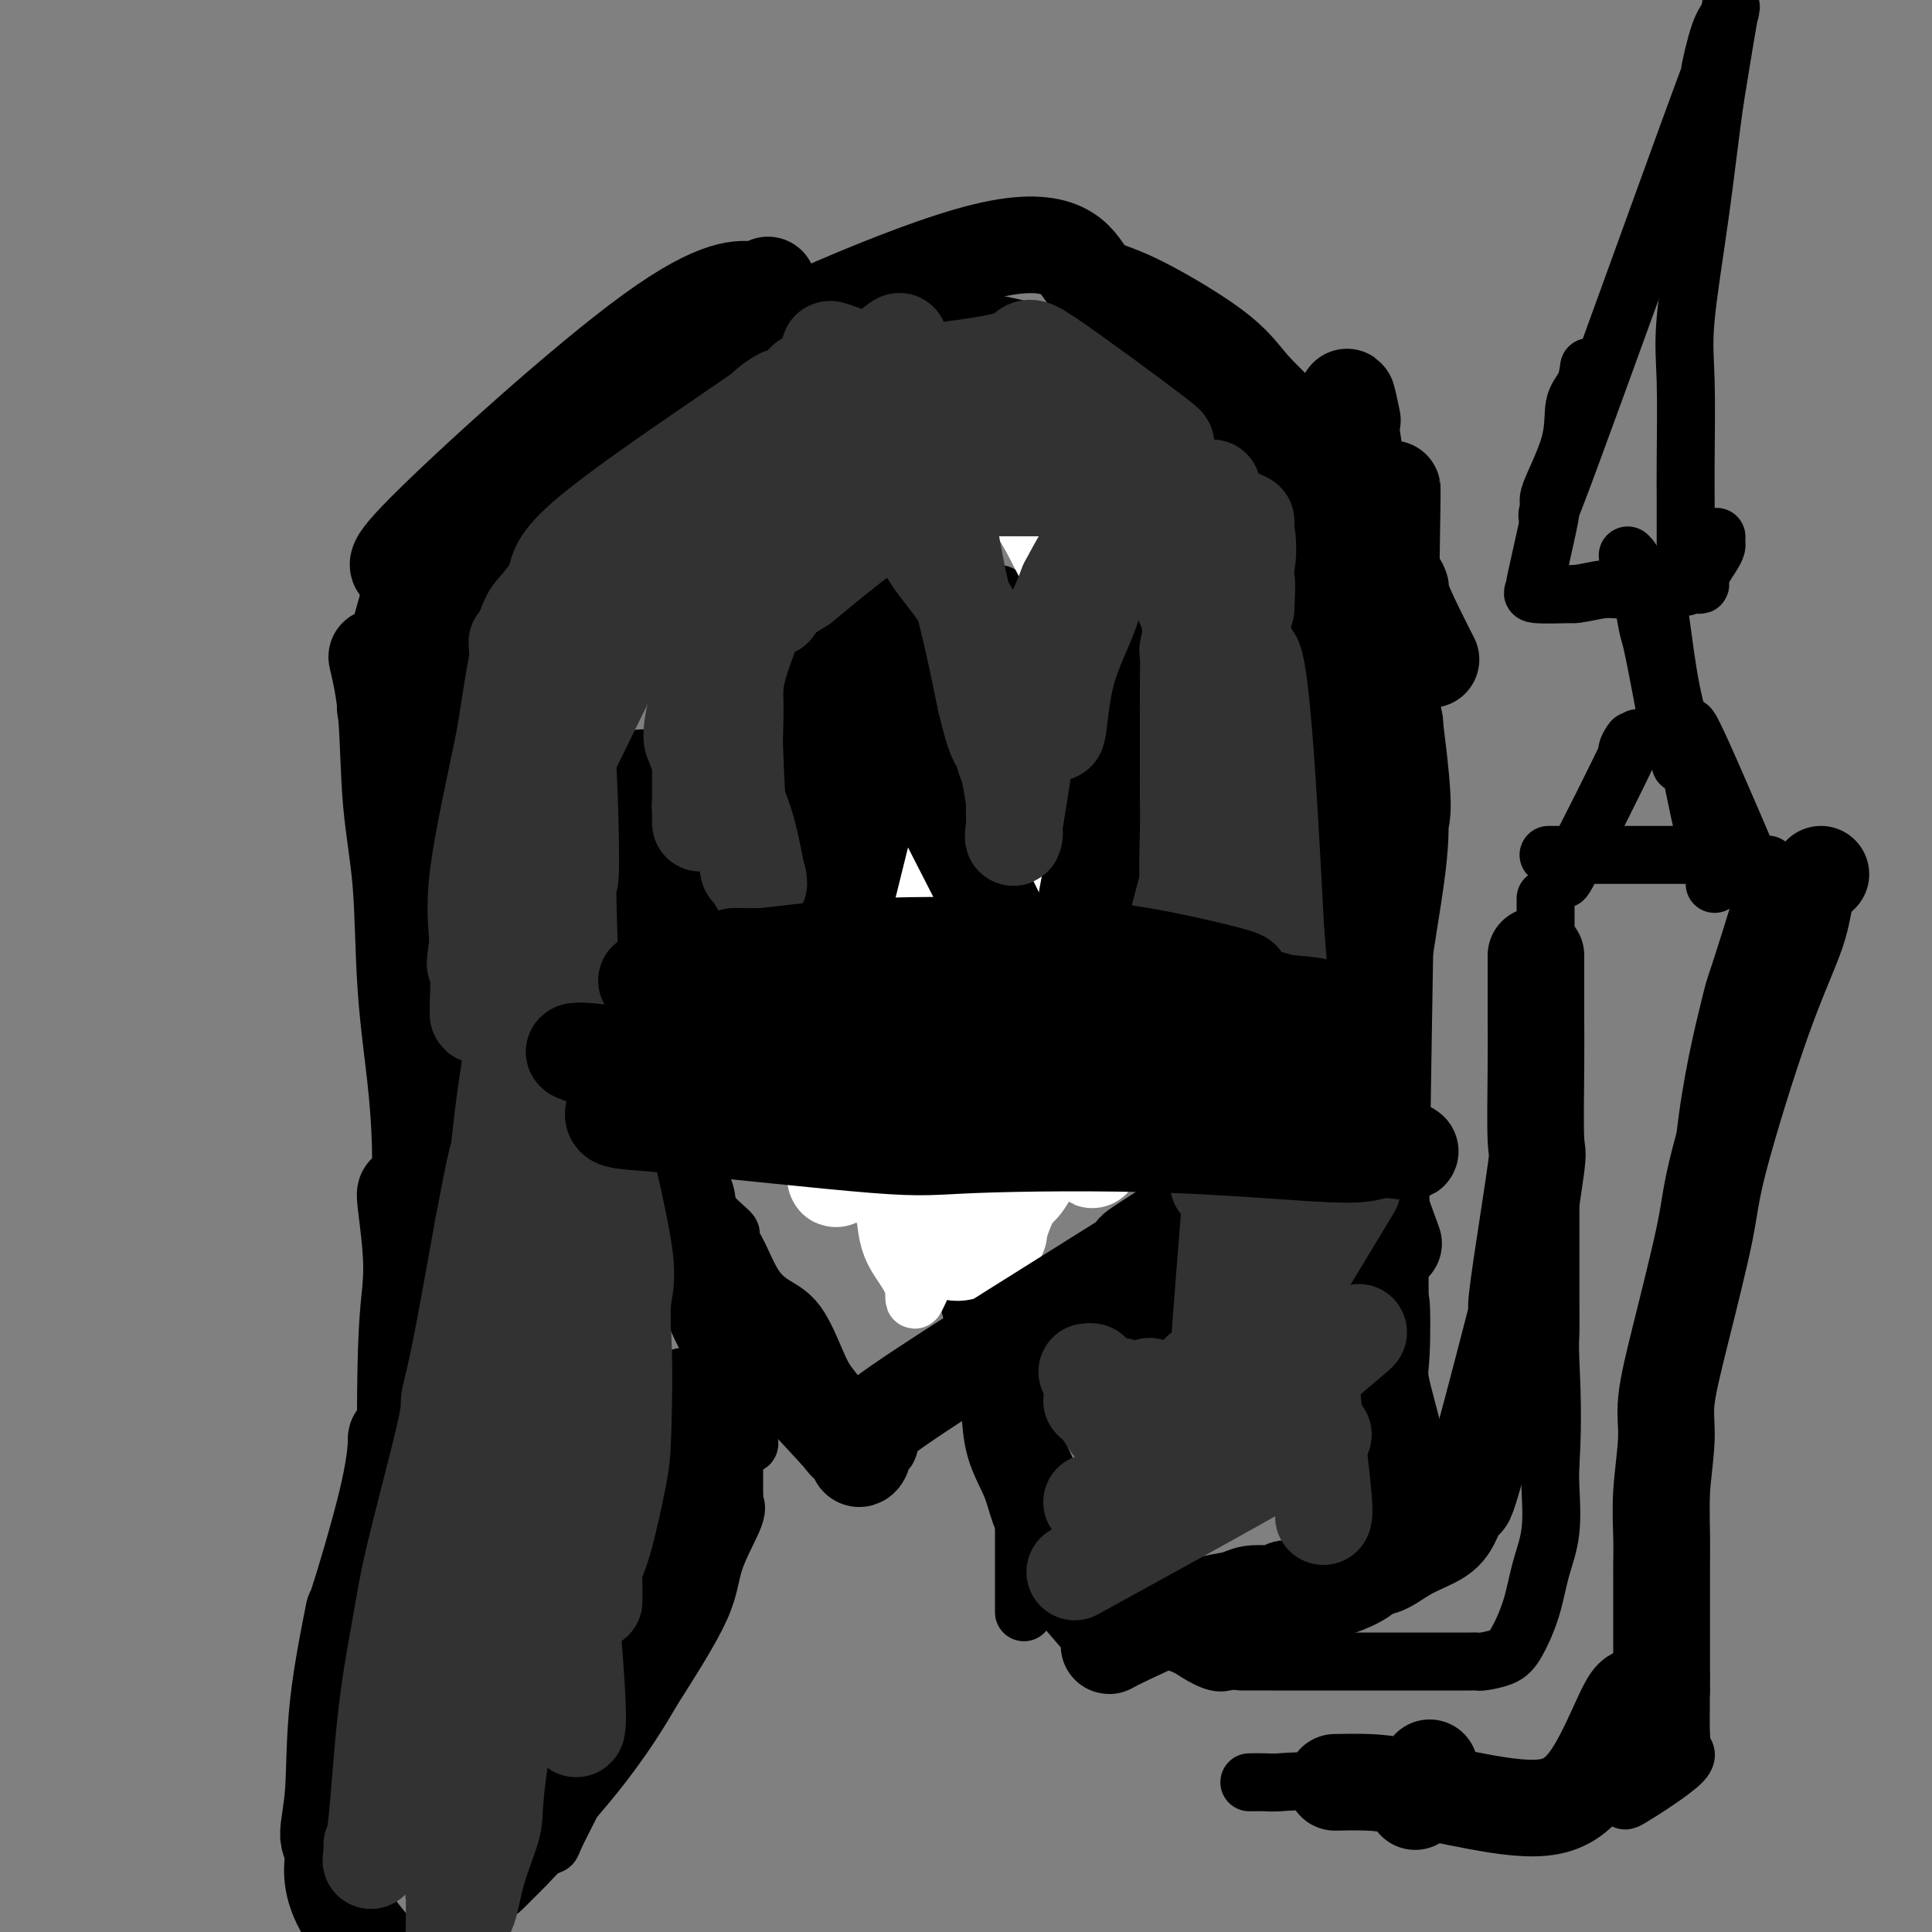 <svg viewBox='0 0 400 400' version='1.1' xmlns='http://www.w3.org/2000/svg' xmlns:xlink='http://www.w3.org/1999/xlink'><rect x="0" y="0" width="400" height="400" fill="#808080" stroke="none"/><g fill='none' stroke='#000000' stroke-width='20' stroke-linecap='round' stroke-linejoin='round'><path d='M293,373c0.000,0.000 3.000,-7.000 3,-7'/></g>
<g fill='none' stroke='#000000' stroke-width='12' stroke-linecap='round' stroke-linejoin='round'><path d='M172,69c2.469,-3.254 4.938,-6.508 -4,1c-8.938,7.508 -29.282,25.776 -39,37c-9.718,11.224 -8.809,15.402 -9,20c-0.191,4.598 -1.482,9.615 -2,13c-0.518,3.385 -0.261,5.138 0,7c0.261,1.862 0.527,3.834 3,11c2.473,7.166 7.152,19.527 10,26c2.848,6.473 3.864,7.058 8,11c4.136,3.942 11.392,11.241 15,15c3.608,3.759 3.568,3.977 5,5c1.432,1.023 4.336,2.851 8,5c3.664,2.149 8.089,4.619 12,6c3.911,1.381 7.310,1.672 13,3c5.690,1.328 13.671,3.693 22,3c8.329,-0.693 17.006,-4.443 23,-8c5.994,-3.557 9.306,-6.919 12,-9c2.694,-2.081 4.770,-2.880 9,-8c4.230,-5.120 10.615,-14.560 17,-24'/><path d='M275,183c4.557,-10.838 2.950,-21.933 2,-28c-0.950,-6.067 -1.242,-7.105 -3,-12c-1.758,-4.895 -4.982,-13.646 -8,-22c-3.018,-8.354 -5.831,-16.311 -13,-24c-7.169,-7.689 -18.694,-15.110 -27,-20c-8.306,-4.890 -13.394,-7.249 -20,-8c-6.606,-0.751 -14.729,0.107 -21,1c-6.271,0.893 -10.688,1.821 -20,7c-9.312,5.179 -23.519,14.607 -29,20c-5.481,5.393 -2.238,6.750 -3,8c-0.762,1.250 -5.531,2.394 0,14c5.531,11.606 21.362,33.673 28,43c6.638,9.327 4.084,5.913 6,7c1.916,1.087 8.300,6.676 13,11c4.700,4.324 7.714,7.384 11,9c3.286,1.616 6.845,1.790 9,3c2.155,1.210 2.907,3.458 8,1c5.093,-2.458 14.529,-9.621 20,-16c5.471,-6.379 6.978,-11.973 9,-18c2.022,-6.027 4.558,-12.485 6,-18c1.442,-5.515 1.788,-10.086 1,-17c-0.788,-6.914 -2.712,-16.169 -4,-21c-1.288,-4.831 -1.939,-5.237 -7,-9c-5.061,-3.763 -14.530,-10.881 -24,-18'/><path d='M209,76c-11.337,-2.562 -24.180,4.534 -30,8c-5.820,3.466 -4.617,3.301 -7,6c-2.383,2.699 -8.353,8.260 -12,13c-3.647,4.740 -4.972,8.657 -6,16c-1.028,7.343 -1.760,18.113 -2,25c-0.240,6.887 0.012,9.893 3,16c2.988,6.107 8.711,15.316 11,19c2.289,3.684 1.145,1.842 0,0'/><path d='M207,123c-0.603,0.622 -1.206,1.243 -2,6c-0.794,4.757 -1.777,13.649 -3,22c-1.223,8.351 -2.684,16.160 -4,26c-1.316,9.840 -2.487,21.710 -3,34c-0.513,12.290 -0.369,25.001 1,36c1.369,10.999 3.963,20.285 5,24c1.037,3.715 0.519,1.857 0,0'/><path d='M118,179c-0.922,-4.374 -1.845,-8.748 3,3c4.845,11.748 15.457,39.618 20,52c4.543,12.382 3.016,9.277 3,9c-0.016,-0.277 1.479,2.276 2,4c0.521,1.724 0.067,2.621 1,4c0.933,1.379 3.252,3.240 4,4c0.748,0.760 -0.075,0.418 0,1c0.075,0.582 1.049,2.088 2,4c0.951,1.912 1.879,4.231 3,6c1.121,1.769 2.434,2.990 4,4c1.566,1.010 3.383,1.810 5,4c1.617,2.190 3.033,5.768 4,8c0.967,2.232 1.483,3.116 2,4'/><path d='M171,286c4.934,6.584 5.269,5.543 6,6c0.731,0.457 1.859,2.411 3,3c1.141,0.589 2.295,-0.186 4,-1c1.705,-0.814 3.960,-1.669 5,-2c1.040,-0.331 0.867,-0.140 1,0c0.133,0.140 0.574,0.230 1,0c0.426,-0.230 0.836,-0.780 1,-1c0.164,-0.220 0.082,-0.110 0,0'/><path d='M252,209c0.008,0.620 0.016,1.240 0,3c-0.016,1.760 -0.057,4.659 0,7c0.057,2.341 0.211,4.124 0,7c-0.211,2.876 -0.788,6.847 -1,10c-0.212,3.153 -0.057,5.489 0,8c0.057,2.511 0.018,5.197 0,8c-0.018,2.803 -0.015,5.723 0,7c0.015,1.277 0.042,0.911 0,1c-0.042,0.089 -0.155,0.633 0,1c0.155,0.367 0.576,0.556 0,1c-0.576,0.444 -2.149,1.142 -4,3c-1.851,1.858 -3.979,4.876 -7,7c-3.021,2.124 -6.933,3.353 -11,5c-4.067,1.647 -8.287,3.713 -11,5c-2.713,1.287 -3.918,1.796 -5,2c-1.082,0.204 -2.041,0.102 -3,0'/><path d='M210,284c-4.889,1.867 -2.111,0.533 -1,0c1.111,-0.533 0.556,-0.267 0,0'/><path d='M146,269c0.158,-0.679 0.315,-1.359 2,4c1.685,5.359 4.896,16.756 6,21c1.104,4.244 0.100,1.333 0,1c-0.100,-0.333 0.704,1.910 1,3c0.296,1.090 0.085,1.026 0,1c-0.085,-0.026 -0.042,-0.013 0,0'/><path d='M212,277c0.000,1.215 0.000,2.431 0,4c0.000,1.569 0.000,3.492 0,6c0.000,2.508 0.000,5.599 0,8c0.000,2.401 0.000,4.110 0,8c-0.000,3.890 0.000,9.960 0,12c-0.000,2.040 0.000,0.049 0,3c0.000,2.951 0.000,10.843 0,14c0.000,3.157 0.000,1.578 0,0'/><path d='M152,279c0.000,-1.095 0.000,-2.190 0,2c-0.000,4.190 -0.000,13.665 0,17c0.000,3.335 0.000,0.529 0,1c-0.000,0.471 -0.001,4.220 0,6c0.001,1.780 0.004,1.591 0,2c-0.004,0.409 -0.015,1.415 0,2c0.015,0.585 0.057,0.748 0,1c-0.057,0.252 -0.211,0.592 0,1c0.211,0.408 0.789,0.882 0,3c-0.789,2.118 -2.943,5.878 -4,9c-1.057,3.122 -1.016,5.606 -3,10c-1.984,4.394 -5.992,10.697 -10,17'/><path d='M135,350c-5.665,9.946 -11.327,16.810 -14,20c-2.673,3.190 -2.357,2.706 -3,4c-0.643,1.294 -2.245,4.367 -3,6c-0.755,1.633 -0.664,1.827 -1,2c-0.336,0.173 -1.100,0.323 -2,1c-0.900,0.677 -1.936,1.879 -3,3c-1.064,1.121 -2.155,2.161 -3,3c-0.845,0.839 -1.444,1.479 -2,2c-0.556,0.521 -1.068,0.924 -2,1c-0.932,0.076 -2.284,-0.176 -3,0c-0.716,0.176 -0.794,0.778 -1,1c-0.206,0.222 -0.538,0.063 -2,2c-1.462,1.937 -4.052,5.969 -5,8c-0.948,2.031 -0.254,2.062 0,2c0.254,-0.062 0.068,-0.218 0,2c-0.068,2.218 -0.018,6.811 0,10c0.018,3.189 0.005,4.974 0,8c-0.005,3.026 -0.001,7.293 0,9c0.001,1.707 0.001,0.853 0,0'/><path d='M219,320c0.810,0.122 1.620,0.244 2,1c0.380,0.756 0.331,2.148 2,4c1.669,1.852 5.058,4.166 6,5c0.942,0.834 -0.562,0.188 1,1c1.562,0.813 6.192,3.084 8,4c1.808,0.916 0.794,0.477 1,1c0.206,0.523 1.630,2.006 3,3c1.370,0.994 2.685,1.497 4,2'/><path d='M246,341c5.804,3.928 6.813,3.249 8,3c1.187,-0.249 2.552,-0.067 3,0c0.448,0.067 -0.019,0.018 1,0c1.019,-0.018 3.526,-0.005 5,0c1.474,0.005 1.916,0.001 4,0c2.084,-0.001 5.812,-0.000 8,0c2.188,0.000 2.838,0.000 5,0c2.162,-0.000 5.836,0.000 8,0c2.164,-0.000 2.818,-0.000 4,0c1.182,0.000 2.891,0.001 4,0c1.109,-0.001 1.616,-0.002 3,0c1.384,0.002 3.644,0.009 5,0c1.356,-0.009 1.809,-0.033 2,0c0.191,0.033 0.120,0.122 1,0c0.880,-0.122 2.713,-0.454 4,-1c1.287,-0.546 2.030,-1.307 3,-3c0.970,-1.693 2.169,-4.318 3,-7c0.831,-2.682 1.295,-5.420 2,-8c0.705,-2.580 1.651,-5.002 2,-8c0.349,-2.998 0.100,-6.571 0,-9c-0.100,-2.429 -0.050,-3.715 0,-5'/><path d='M321,303c0.619,-9.115 0.166,-16.901 0,-21c-0.166,-4.099 -0.044,-4.510 0,-6c0.044,-1.490 0.012,-4.059 0,-6c-0.012,-1.941 -0.003,-3.255 0,-4c0.003,-0.745 0.001,-0.919 0,-2c-0.001,-1.081 -0.000,-3.067 0,-4c0.000,-0.933 0.000,-0.814 0,-1c-0.000,-0.186 -0.000,-0.677 0,-1c0.000,-0.323 0.000,-0.477 0,-1c-0.000,-0.523 -0.000,-1.416 0,-2c0.000,-0.584 0.000,-0.860 0,-2c-0.000,-1.140 -0.000,-3.143 0,-4c0.000,-0.857 0.000,-0.568 0,-1c-0.000,-0.432 -0.000,-1.586 0,-3c0.000,-1.414 0.000,-3.088 0,-5c-0.000,-1.912 -0.000,-4.063 0,-6c0.000,-1.937 0.000,-3.660 0,-5c-0.000,-1.340 -0.000,-2.295 0,-3c0.000,-0.705 0.000,-1.158 0,-2c-0.000,-0.842 -0.000,-2.073 0,-3c0.000,-0.927 0.000,-1.551 0,-2c-0.000,-0.449 -0.000,-0.725 0,-1'/><path d='M321,218c-0.226,-13.241 -0.793,-3.843 -1,-2c-0.207,1.843 -0.056,-3.871 0,-6c0.056,-2.129 0.015,-0.675 0,-1c-0.015,-0.325 -0.004,-2.430 0,-4c0.004,-1.570 0.001,-2.607 0,-4c-0.001,-1.393 -0.000,-3.143 0,-4c0.000,-0.857 0.000,-0.821 0,-1c-0.000,-0.179 -0.000,-0.574 0,-1c0.000,-0.426 0.000,-0.885 0,-2c-0.000,-1.115 -0.000,-2.886 0,-4c0.000,-1.114 0.000,-1.569 0,-2c-0.000,-0.431 -0.000,-0.837 0,-1c0.000,-0.163 0.000,-0.081 0,0'/><path d='M366,179c-0.032,0.749 -0.065,1.498 0,2c0.065,0.502 0.227,0.757 -1,5c-1.227,4.243 -3.843,12.474 -5,16c-1.157,3.526 -0.856,2.345 -2,7c-1.144,4.655 -3.732,15.144 -5,27c-1.268,11.856 -1.215,25.079 -2,33c-0.785,7.921 -2.406,10.541 -3,14c-0.594,3.459 -0.159,7.759 0,12c0.159,4.241 0.043,8.425 0,12c-0.043,3.575 -0.011,6.540 0,9c0.011,2.460 0.003,4.414 0,8c-0.003,3.586 -0.001,8.805 0,12c0.001,3.195 0.000,4.367 0,5c-0.000,0.633 -0.000,0.726 0,1c0.000,0.274 0.000,0.728 0,1c-0.000,0.272 -0.000,0.364 0,1c0.000,0.636 0.000,1.818 0,3'/><path d='M348,347c0.003,10.982 0.011,6.435 0,6c-0.011,-0.435 -0.040,3.240 0,5c0.040,1.760 0.148,1.604 0,2c-0.148,0.396 -0.552,1.345 0,2c0.552,0.655 2.060,1.015 0,3c-2.060,1.985 -7.689,5.596 -10,7c-2.311,1.404 -1.305,0.600 -2,0c-0.695,-0.600 -3.091,-0.998 -5,-1c-1.909,-0.002 -3.332,0.392 -13,0c-9.668,-0.392 -27.582,-1.569 -38,-2c-10.418,-0.431 -13.339,-0.116 -15,0c-1.661,0.116 -2.063,0.031 -3,0c-0.937,-0.031 -2.411,-0.009 -3,0c-0.589,0.009 -0.295,0.004 0,0'/><path d='M321,104c-0.888,3.304 -1.776,6.608 4,-9c5.776,-15.608 18.215,-50.129 24,-66c5.785,-15.871 4.915,-13.093 5,-14c0.085,-0.907 1.126,-5.501 2,-8c0.874,-2.499 1.581,-2.904 2,-4c0.419,-1.096 0.548,-2.885 0,0c-0.548,2.885 -1.774,10.442 -3,18'/><path d='M355,21c-0.962,6.808 -1.865,14.828 -3,23c-1.135,8.172 -2.500,16.496 -3,22c-0.500,5.504 -0.134,8.188 0,13c0.134,4.812 0.036,11.752 0,16c-0.036,4.248 -0.010,5.803 0,8c0.010,2.197 0.003,5.034 0,7c-0.003,1.966 -0.001,3.060 0,4c0.001,0.940 0.000,1.726 0,2c-0.000,0.274 -0.000,0.035 0,1c0.000,0.965 0.000,3.133 0,4c-0.000,0.867 -0.000,0.434 0,0'/><path d='M329,76c-0.194,1.403 -0.387,2.807 -1,4c-0.613,1.193 -1.644,2.176 -2,4c-0.356,1.824 -0.036,4.490 -1,8c-0.964,3.510 -3.211,7.864 -4,10c-0.789,2.136 -0.119,2.053 0,3c0.119,0.947 -0.314,2.923 -1,6c-0.686,3.077 -1.626,7.255 -2,9c-0.374,1.745 -0.183,1.055 0,1c0.183,-0.055 0.357,0.524 0,1c-0.357,0.476 -1.245,0.850 0,1c1.245,0.150 4.622,0.075 8,0'/><path d='M326,123c2.385,-0.243 4.346,-0.850 6,-1c1.654,-0.150 2.999,0.156 4,0c1.001,-0.156 1.656,-0.773 3,-1c1.344,-0.227 3.376,-0.064 5,0c1.624,0.064 2.838,0.028 4,0c1.162,-0.028 2.270,-0.049 3,0c0.730,0.049 1.082,0.168 1,0c-0.082,-0.168 -0.599,-0.622 0,-2c0.599,-1.378 2.314,-3.679 3,-5c0.686,-1.321 0.343,-1.660 0,-2'/><path d='M355,112c0.667,-1.500 0.333,-0.750 0,0'/><path d='M337,115c0.636,0.616 1.272,1.232 2,4c0.728,2.768 1.547,7.690 2,10c0.453,2.310 0.538,2.010 1,4c0.462,1.990 1.301,6.271 2,10c0.699,3.729 1.260,6.907 2,9c0.740,2.093 1.661,3.102 2,4c0.339,0.898 0.097,1.685 0,2c-0.097,0.315 -0.048,0.157 0,0'/><path d='M343,124c0.274,1.370 0.548,2.740 1,6c0.452,3.260 1.081,8.411 2,13c0.919,4.589 2.127,8.617 3,12c0.873,3.383 1.411,6.122 2,9c0.589,2.878 1.230,5.895 2,9c0.770,3.105 1.669,6.297 2,8c0.331,1.703 0.095,1.915 0,2c-0.095,0.085 -0.047,0.042 0,0'/><path d='M321,177c-0.667,0.000 -1.333,0.000 5,0c6.333,0.000 19.667,0.000 25,0c5.333,0.000 2.667,0.000 0,0'/><path d='M324,181c-0.406,1.189 -0.813,2.378 2,-3c2.813,-5.378 8.845,-17.322 11,-22c2.155,-4.678 0.433,-2.089 0,-1c-0.433,1.089 0.422,0.678 1,0c0.578,-0.678 0.879,-1.622 1,-2c0.121,-0.378 0.060,-0.189 0,0'/><path d='M350,153c-0.600,-2.489 -1.200,-4.978 2,2c3.200,6.978 10.200,23.422 13,30c2.800,6.578 1.400,3.289 0,0'/></g>
<g fill='none' stroke='#FFFFFF' stroke-width='12' stroke-linecap='round' stroke-linejoin='round'><path d='M186,162c-0.780,-5.810 -1.560,-11.620 0,4c1.560,15.620 5.460,52.669 7,69c1.540,16.331 0.720,11.945 3,0c2.280,-11.945 7.661,-31.447 10,-39c2.339,-7.553 1.636,-3.155 1,-7c-0.636,-3.845 -1.204,-15.933 -3,-23c-1.796,-7.067 -4.818,-9.114 -6,-10c-1.182,-0.886 -0.524,-0.610 -1,1c-0.476,1.610 -2.087,4.553 -3,7c-0.913,2.447 -1.129,4.399 -2,10c-0.871,5.601 -2.398,14.851 -3,27c-0.602,12.149 -0.278,27.197 0,35c0.278,7.803 0.510,8.360 1,10c0.490,1.640 1.236,4.363 2,5c0.764,0.637 1.544,-0.813 3,-4c1.456,-3.187 3.586,-8.112 5,-15c1.414,-6.888 2.111,-15.739 3,-23c0.889,-7.261 1.968,-12.932 2,-20c0.032,-7.068 -0.984,-15.534 -2,-24'/><path d='M203,165c-1.536,-11.611 -5.375,-18.639 -7,-21c-1.625,-2.361 -1.035,-0.056 -1,-1c0.035,-0.944 -0.485,-5.136 -3,3c-2.515,8.136 -7.026,28.600 -9,43c-1.974,14.400 -1.410,22.736 -1,32c0.410,9.264 0.666,19.455 1,26c0.334,6.545 0.744,9.444 2,12c1.256,2.556 3.357,4.769 4,7c0.643,2.231 -0.172,4.480 1,2c1.172,-2.480 4.332,-9.690 6,-10c1.668,-0.310 1.844,6.281 4,-11c2.156,-17.281 6.293,-58.434 7,-77c0.707,-18.566 -2.017,-14.543 -4,-15c-1.983,-0.457 -3.226,-5.392 -5,-13c-1.774,-7.608 -4.078,-17.888 -5,-22c-0.922,-4.112 -0.461,-2.056 0,0'/></g>
<g fill='none' stroke='#FFFFFF' stroke-width='20' stroke-linecap='round' stroke-linejoin='round'><path d='M180,148c-0.087,-1.842 -0.174,-3.683 0,10c0.174,13.683 0.608,42.892 1,56c0.392,13.108 0.741,10.115 3,8c2.259,-2.115 6.429,-3.353 10,-8c3.571,-4.647 6.542,-12.702 9,-22c2.458,-9.298 4.403,-19.839 5,-27c0.597,-7.161 -0.155,-10.943 -1,-14c-0.845,-3.057 -1.783,-5.387 -3,-8c-1.217,-2.613 -2.712,-5.507 -3,-7c-0.288,-1.493 0.630,-1.585 -1,-1c-1.630,0.585 -5.808,1.847 -10,14c-4.192,12.153 -8.397,35.198 -10,49c-1.603,13.802 -0.605,18.360 0,22c0.605,3.640 0.816,6.360 1,8c0.184,1.640 0.339,2.199 1,3c0.661,0.801 1.827,1.844 2,2c0.173,0.156 -0.646,-0.573 0,-1c0.646,-0.427 2.756,-0.550 5,-6c2.244,-5.450 4.622,-16.225 7,-27'/><path d='M196,199c1.994,-14.401 0.980,-33.402 -1,-46c-1.980,-12.598 -4.926,-18.792 -6,-22c-1.074,-3.208 -0.275,-3.430 -1,-5c-0.725,-1.570 -2.973,-4.486 -5,-6c-2.027,-1.514 -3.833,-1.625 -5,-3c-1.167,-1.375 -1.693,-4.015 -5,0c-3.307,4.015 -9.393,14.683 -12,23c-2.607,8.317 -1.735,14.281 -2,20c-0.265,5.719 -1.668,11.191 -1,21c0.668,9.809 3.408,23.953 5,31c1.592,7.047 2.035,6.997 3,8c0.965,1.003 2.453,3.058 4,6c1.547,2.942 3.155,6.772 3,6c-0.155,-0.772 -2.073,-6.145 -4,-11c-1.927,-4.855 -3.863,-9.192 -6,-15c-2.137,-5.808 -4.475,-13.088 -6,-19c-1.525,-5.912 -2.237,-10.457 -3,-15c-0.763,-4.543 -1.576,-9.084 -2,-14c-0.424,-4.916 -0.460,-10.208 0,-16c0.460,-5.792 1.417,-12.083 2,-16c0.583,-3.917 0.791,-5.458 1,-7'/><path d='M155,119c0.852,-4.100 1.481,-2.851 2,-3c0.519,-0.149 0.927,-1.697 1,-2c0.073,-0.303 -0.190,0.640 0,-2c0.190,-2.640 0.832,-8.864 0,-1c-0.832,7.864 -3.139,29.816 -3,44c0.139,14.184 2.724,20.602 4,27c1.276,6.398 1.242,12.778 2,17c0.758,4.222 2.308,6.286 4,12c1.692,5.714 3.527,15.079 5,21c1.473,5.921 2.584,8.397 3,10c0.416,1.603 0.136,2.333 0,2c-0.136,-0.333 -0.129,-1.728 0,-2c0.129,-0.272 0.381,0.581 0,-2c-0.381,-2.581 -1.395,-8.594 -3,-17c-1.605,-8.406 -3.803,-19.203 -6,-30'/><path d='M164,193c-2.915,-13.632 -5.703,-23.211 -7,-29c-1.297,-5.789 -1.104,-7.787 -1,-10c0.104,-2.213 0.119,-4.641 0,-6c-0.119,-1.359 -0.370,-1.651 0,-4c0.370,-2.349 1.362,-6.756 2,-11c0.638,-4.244 0.922,-8.326 1,-11c0.078,-2.674 -0.050,-3.942 0,-4c0.050,-0.058 0.279,1.093 0,1c-0.279,-0.093 -1.067,-1.429 -2,2c-0.933,3.429 -2.011,11.624 -3,21c-0.989,9.376 -1.890,19.933 -2,27c-0.110,7.067 0.570,10.642 1,13c0.430,2.358 0.610,3.498 1,7c0.390,3.502 0.990,9.366 2,14c1.010,4.634 2.432,8.038 3,11c0.568,2.962 0.284,5.481 0,8'/><path d='M159,222c0.948,8.092 -0.183,1.822 -1,-1c-0.817,-2.822 -1.319,-2.195 -3,-7c-1.681,-4.805 -4.542,-15.043 -6,-19c-1.458,-3.957 -1.515,-1.632 -2,-5c-0.485,-3.368 -1.398,-12.428 -2,-18c-0.602,-5.572 -0.893,-7.656 -1,-12c-0.107,-4.344 -0.029,-10.947 0,-15c0.029,-4.053 0.008,-5.555 0,-9c-0.008,-3.445 -0.005,-8.832 0,-13c0.005,-4.168 0.012,-7.117 0,-9c-0.012,-1.883 -0.044,-2.699 0,-4c0.044,-1.301 0.163,-3.088 0,-2c-0.163,1.088 -0.607,5.051 0,10c0.607,4.949 2.266,10.883 2,13c-0.266,2.117 -2.456,0.416 1,15c3.456,14.584 12.559,45.453 17,60c4.441,14.547 4.221,12.774 4,11'/><path d='M168,217c4.206,13.071 4.222,10.248 5,10c0.778,-0.248 2.319,2.080 5,7c2.681,4.920 6.502,12.431 10,17c3.498,4.569 6.672,6.194 8,7c1.328,0.806 0.809,0.793 1,1c0.191,0.207 1.091,0.635 3,0c1.909,-0.635 4.827,-2.332 6,-3c1.173,-0.668 0.601,-0.308 1,-2c0.399,-1.692 1.769,-5.437 3,-7c1.231,-1.563 2.324,-0.943 6,-11c3.676,-10.057 9.934,-30.789 13,-42c3.066,-11.211 2.940,-12.900 3,-18c0.060,-5.100 0.306,-13.613 0,-18c-0.306,-4.387 -1.165,-4.650 -2,-6c-0.835,-1.350 -1.648,-3.786 -2,-5c-0.352,-1.214 -0.243,-1.204 -1,0c-0.757,1.204 -2.378,3.602 -4,6'/><path d='M223,153c-1.073,1.999 -1.255,3.995 -2,7c-0.745,3.005 -2.052,7.017 -3,11c-0.948,3.983 -1.535,7.936 -2,13c-0.465,5.064 -0.806,11.237 -2,17c-1.194,5.763 -3.241,11.114 -4,14c-0.759,2.886 -0.230,3.307 0,4c0.230,0.693 0.160,1.658 0,2c-0.160,0.342 -0.412,0.060 0,1c0.412,0.940 1.487,3.102 2,4c0.513,0.898 0.465,0.531 1,0c0.535,-0.531 1.655,-1.228 3,-2c1.345,-0.772 2.917,-1.619 5,-3c2.083,-1.381 4.676,-3.295 6,-5c1.324,-1.705 1.378,-3.200 2,-4c0.622,-0.800 1.813,-0.906 4,-5c2.187,-4.094 5.372,-12.178 7,-17c1.628,-4.822 1.701,-6.384 2,-9c0.299,-2.616 0.826,-6.288 1,-11c0.174,-4.712 -0.005,-10.464 0,-14c0.005,-3.536 0.195,-4.856 0,-9c-0.195,-4.144 -0.774,-11.111 -1,-15c-0.226,-3.889 -0.099,-4.701 0,-5c0.099,-0.299 0.171,-0.085 0,-1c-0.171,-0.915 -0.586,-2.957 -1,-5'/><path d='M241,121c-0.424,-8.162 -0.484,-4.068 -1,-1c-0.516,3.068 -1.487,5.109 -3,9c-1.513,3.891 -3.566,9.632 -5,18c-1.434,8.368 -2.247,19.362 -3,26c-0.753,6.638 -1.444,8.919 -2,21c-0.556,12.081 -0.975,33.960 -1,42c-0.025,8.040 0.346,2.240 1,0c0.654,-2.240 1.591,-0.921 3,-3c1.409,-2.079 3.290,-7.555 5,-12c1.710,-4.445 3.249,-7.860 4,-11c0.751,-3.140 0.716,-6.005 1,-12c0.284,-5.995 0.888,-15.120 1,-21c0.112,-5.880 -0.269,-8.514 -1,-13c-0.731,-4.486 -1.812,-10.823 -3,-15c-1.188,-4.177 -2.482,-6.193 -4,-9c-1.518,-2.807 -3.259,-6.403 -5,-10'/><path d='M228,130c-2.675,-5.266 -4.861,-8.930 -7,-13c-2.139,-4.070 -4.231,-8.544 -6,-11c-1.769,-2.456 -3.215,-2.893 -5,-4c-1.785,-1.107 -3.908,-2.882 -5,-3c-1.092,-0.118 -1.152,1.422 -2,2c-0.848,0.578 -2.485,0.194 -5,2c-2.515,1.806 -5.907,5.803 -8,8c-2.093,2.197 -2.888,2.594 -4,4c-1.112,1.406 -2.543,3.820 -5,6c-2.457,2.180 -5.941,4.125 -8,6c-2.059,1.875 -2.694,3.681 -3,2c-0.306,-1.681 -0.283,-6.849 0,-10c0.283,-3.151 0.828,-4.283 1,-5c0.172,-0.717 -0.027,-1.017 2,-7c2.027,-5.983 6.281,-17.647 8,-22c1.719,-4.353 0.904,-1.394 2,-1c1.096,0.394 4.103,-1.779 7,-3c2.897,-1.221 5.685,-1.492 10,0c4.315,1.492 10.158,4.746 16,8'/><path d='M216,89c4.778,3.139 8.722,6.985 11,9c2.278,2.015 2.890,2.199 4,3c1.110,0.801 2.718,2.220 4,3c1.282,0.780 2.237,0.921 2,1c-0.237,0.079 -1.667,0.098 0,1c1.667,0.902 6.431,2.689 1,1c-5.431,-1.689 -21.057,-6.855 -28,-9c-6.943,-2.145 -5.203,-1.270 -5,-1c0.203,0.270 -1.132,-0.064 -4,0c-2.868,0.064 -7.268,0.528 -11,2c-3.732,1.472 -6.797,3.953 -8,5c-1.203,1.047 -0.543,0.659 -1,1c-0.457,0.341 -2.030,1.411 -3,2c-0.970,0.589 -1.338,0.697 -2,1c-0.662,0.303 -1.618,0.801 -2,1c-0.382,0.199 -0.191,0.100 0,0'/></g>
<g fill='none' stroke='#000000' stroke-width='20' stroke-linecap='round' stroke-linejoin='round'><path d='M116,136c-2.113,3.460 -4.226,6.921 2,-3c6.226,-9.921 20.790,-33.223 28,-44c7.210,-10.777 7.066,-9.029 9,-9c1.934,0.029 5.946,-1.661 8,-3c2.054,-1.339 2.151,-2.326 6,-4c3.849,-1.674 11.451,-4.034 15,-5c3.549,-0.966 3.046,-0.539 5,0c1.954,0.539 6.365,1.190 11,2c4.635,0.810 9.494,1.779 14,3c4.506,1.221 8.659,2.692 12,4c3.341,1.308 5.872,2.451 7,3c1.128,0.549 0.855,0.503 2,1c1.145,0.497 3.709,1.535 5,2c1.291,0.465 1.309,0.356 3,1c1.691,0.644 5.055,2.041 7,3c1.945,0.959 2.473,1.479 3,2'/><path d='M253,89c9.345,4.250 6.209,5.373 6,6c-0.209,0.627 2.510,0.756 4,1c1.490,0.244 1.753,0.603 3,3c1.247,2.397 3.479,6.830 5,9c1.521,2.170 2.331,2.075 3,3c0.669,0.925 1.199,2.870 3,7c1.801,4.130 4.874,10.443 6,14c1.126,3.557 0.304,4.356 1,7c0.696,2.644 2.911,7.134 4,9c1.089,1.866 1.052,1.110 0,6c-1.052,4.890 -3.120,15.427 -4,20c-0.880,4.573 -0.574,3.181 -1,3c-0.426,-0.181 -1.586,0.849 -5,7c-3.414,6.151 -9.083,17.422 -13,24c-3.917,6.578 -6.083,8.463 -7,10c-0.917,1.537 -0.585,2.728 -1,4c-0.415,1.272 -1.575,2.626 -2,5c-0.425,2.374 -0.114,5.769 0,7c0.114,1.231 0.031,0.299 0,2c-0.031,1.701 -0.008,6.035 0,8c0.008,1.965 0.002,1.561 0,3c-0.002,1.439 -0.001,4.719 0,8'/><path d='M255,255c0.000,5.244 0.000,4.356 0,4c-0.000,-0.356 0.000,-0.178 0,0'/><path d='M114,145c0.114,1.497 0.228,2.993 1,7c0.772,4.007 2.201,10.523 3,13c0.799,2.477 0.966,0.915 2,4c1.034,3.085 2.935,10.816 4,15c1.065,4.184 1.295,4.821 5,18c3.705,13.179 10.885,38.899 14,50c3.115,11.101 2.165,7.584 2,8c-0.165,0.416 0.456,4.766 2,9c1.544,4.234 4.013,8.353 5,10c0.987,1.647 0.494,0.824 0,0'/><path d='M140,260c-1.452,-1.232 -2.903,-2.465 4,5c6.903,7.465 22.161,23.627 28,30c5.839,6.373 2.258,2.957 2,2c-0.258,-0.957 2.806,0.546 4,2c1.194,1.454 0.517,2.859 0,3c-0.517,0.141 -0.876,-0.983 0,-2c0.876,-1.017 2.986,-1.927 2,-2c-0.986,-0.073 -5.068,0.692 6,-7c11.068,-7.692 37.288,-23.840 47,-30c9.712,-6.160 2.918,-2.331 2,-2c-0.918,0.331 4.041,-2.834 9,-6'/><path d='M244,253c10.107,-6.952 6.375,-5.333 5,-5c-1.375,0.333 -0.393,-0.619 0,-1c0.393,-0.381 0.196,-0.190 0,0'/><path d='M142,289c0.063,0.691 0.126,1.383 1,6c0.874,4.617 2.559,13.161 -1,25c-3.559,11.839 -12.361,26.973 -17,35c-4.639,8.027 -5.115,8.948 -7,11c-1.885,2.052 -5.178,5.234 -8,8c-2.822,2.766 -5.173,5.116 -7,8c-1.827,2.884 -3.131,6.303 -4,8c-0.869,1.697 -1.305,1.672 -2,3c-0.695,1.328 -1.650,4.011 -2,5c-0.350,0.989 -0.094,0.286 0,1c0.094,0.714 0.025,2.846 0,6c-0.025,3.154 -0.007,7.330 0,9c0.007,1.670 0.004,0.835 0,0'/><path d='M208,287c0.388,1.493 0.776,2.987 1,5c0.224,2.013 0.282,4.547 1,7c0.718,2.453 2.094,4.825 3,7c0.906,2.175 1.340,4.152 2,6c0.660,1.848 1.545,3.565 2,5c0.455,1.435 0.479,2.587 1,4c0.521,1.413 1.539,3.088 2,4c0.461,0.912 0.367,1.060 1,2c0.633,0.940 1.995,2.673 4,5c2.005,2.327 4.653,5.247 5,7c0.347,1.753 -1.607,2.337 1,1c2.607,-1.337 9.774,-4.597 13,-6c3.226,-1.403 2.510,-0.951 3,-1c0.490,-0.049 2.187,-0.601 4,-1c1.813,-0.399 3.743,-0.647 5,-1c1.257,-0.353 1.842,-0.813 3,-1c1.158,-0.187 2.888,-0.102 4,0c1.112,0.102 1.607,0.220 2,0c0.393,-0.220 0.684,-0.777 1,-1c0.316,-0.223 0.658,-0.111 1,0'/><path d='M267,329c6.749,-1.541 5.120,-0.392 5,0c-0.120,0.392 1.268,0.027 2,0c0.732,-0.027 0.808,0.285 2,0c1.192,-0.285 3.498,-1.167 5,-2c1.502,-0.833 2.198,-1.617 3,-2c0.802,-0.383 1.711,-0.367 3,-1c1.289,-0.633 2.958,-1.917 5,-3c2.042,-1.083 4.457,-1.965 6,-3c1.543,-1.035 2.213,-2.224 3,-4c0.787,-1.776 1.690,-4.140 2,-4c0.310,0.140 0.028,2.785 2,-4c1.972,-6.785 6.199,-23.000 8,-30c1.801,-7.000 1.176,-4.786 1,-5c-0.176,-0.214 0.096,-2.858 1,-9c0.904,-6.142 2.438,-15.784 3,-20c0.562,-4.216 0.151,-3.005 0,-6c-0.151,-2.995 -0.040,-10.194 0,-15c0.040,-4.806 0.011,-7.217 0,-11c-0.011,-3.783 -0.003,-8.938 0,-11c0.003,-2.062 0.002,-1.031 0,0'/><path d='M377,181c-1.185,1.117 -2.370,2.235 -3,4c-0.630,1.765 -0.706,4.178 -2,8c-1.294,3.822 -3.804,9.052 -7,18c-3.196,8.948 -7.076,21.612 -9,29c-1.924,7.388 -1.892,9.498 -3,15c-1.108,5.502 -3.354,14.395 -5,21c-1.646,6.605 -2.690,10.921 -3,14c-0.310,3.079 0.113,4.923 0,8c-0.113,3.077 -0.762,7.389 -1,11c-0.238,3.611 -0.064,6.520 0,9c0.064,2.480 0.017,4.529 0,6c-0.017,1.471 -0.005,2.364 0,3c0.005,0.636 0.001,1.015 0,2c-0.001,0.985 -0.000,2.577 0,4c0.000,1.423 0.000,2.679 0,4c-0.000,1.321 -0.000,2.707 0,4c0.000,1.293 0.000,2.493 0,3c-0.000,0.507 -0.000,0.321 0,1c0.000,0.679 0.000,2.221 0,3c-0.000,0.779 -0.000,0.794 0,1c0.000,0.206 0.000,0.603 0,1'/><path d='M344,350c-0.890,9.717 -2.614,4.010 -4,2c-1.386,-2.010 -2.435,-0.325 -4,3c-1.565,3.325 -3.648,8.288 -6,12c-2.352,3.712 -4.974,6.171 -9,7c-4.026,0.829 -9.454,0.026 -15,-1c-5.546,-1.026 -11.208,-2.275 -15,-3c-3.792,-0.725 -5.713,-0.926 -8,-1c-2.287,-0.074 -4.939,-0.021 -6,0c-1.061,0.021 -0.530,0.011 0,0'/><path d='M159,59c-0.294,0.600 -0.588,1.200 -3,1c-2.412,-0.200 -6.941,-1.200 -21,9c-14.059,10.200 -37.648,31.601 -47,41c-9.352,9.399 -4.465,6.798 -3,8c1.465,1.202 -0.490,6.208 -2,12c-1.510,5.792 -2.574,12.369 -3,15c-0.426,2.631 -0.213,1.315 0,0'/><path d='M159,64c-10.789,6.662 -21.577,13.324 -34,25c-12.423,11.676 -26.480,28.365 -32,33c-5.520,4.635 -2.503,-2.783 -3,7c-0.497,9.783 -4.508,36.767 -6,48c-1.492,11.233 -0.466,6.714 0,6c0.466,-0.714 0.372,2.376 1,9c0.628,6.624 1.977,16.784 3,25c1.023,8.216 1.721,14.490 2,17c0.279,2.510 0.140,1.255 0,0'/><path d='M78,136c0.788,3.413 1.577,6.826 2,12c0.423,5.174 0.481,12.109 1,18c0.519,5.891 1.498,10.738 2,17c0.502,6.262 0.527,13.939 1,21c0.473,7.061 1.395,13.504 2,19c0.605,5.496 0.894,10.043 1,14c0.106,3.957 0.028,7.323 0,16c-0.028,8.677 -0.008,22.666 0,30c0.008,7.334 0.002,8.012 0,9c-0.002,0.988 -0.001,2.286 0,3c0.001,0.714 0.000,0.843 0,1c-0.000,0.157 -0.000,0.341 0,1c0.000,0.659 0.000,1.793 0,3c-0.000,1.207 -0.000,2.488 0,3c0.000,0.512 0.000,0.256 0,0'/><path d='M84,247c-0.105,0.038 -0.210,0.075 0,2c0.210,1.925 0.736,5.737 1,9c0.264,3.263 0.267,5.978 0,9c-0.267,3.022 -0.803,6.350 -1,17c-0.197,10.650 -0.053,28.623 0,37c0.053,8.377 0.015,7.157 0,9c-0.015,1.843 -0.008,6.750 0,9c0.008,2.250 0.016,1.843 0,4c-0.016,2.157 -0.056,6.877 0,10c0.056,3.123 0.207,4.648 0,6c-0.207,1.352 -0.774,2.529 -1,3c-0.226,0.471 -0.113,0.235 0,0'/><path d='M82,298c0.046,-0.293 0.093,-0.587 0,1c-0.093,1.587 -0.325,5.054 -2,12c-1.675,6.946 -4.794,17.370 -6,21c-1.206,3.630 -0.500,0.466 -1,3c-0.500,2.534 -2.206,10.768 -3,18c-0.794,7.232 -0.676,13.464 -1,18c-0.324,4.536 -1.090,7.376 -1,9c0.090,1.624 1.034,2.033 1,4c-0.034,1.967 -1.048,5.491 2,11c3.048,5.509 10.156,13.003 13,16c2.844,2.997 1.422,1.499 0,0'/><path d='M280,87c-0.992,-4.704 -1.984,-9.409 0,4c1.984,13.409 6.943,44.931 9,61c2.057,16.069 1.213,16.683 1,18c-0.213,1.317 0.207,3.336 -1,12c-1.207,8.664 -4.039,23.974 -5,36c-0.961,12.026 -0.051,20.770 0,24c0.051,3.230 -0.755,0.947 0,3c0.755,2.053 3.073,8.444 4,11c0.927,2.556 0.464,1.278 0,0'/><path d='M288,110c0.225,-8.955 0.450,-17.911 0,10c-0.450,27.911 -1.575,92.688 -2,123c-0.425,30.312 -0.151,26.158 0,27c0.151,0.842 0.177,6.679 0,10c-0.177,3.321 -0.559,4.128 0,7c0.559,2.872 2.057,7.811 3,12c0.943,4.189 1.331,7.628 2,11c0.669,3.372 1.620,6.678 2,8c0.380,1.322 0.190,0.661 0,0'/><path d='M117,107c0.477,0.566 0.954,1.132 1,0c0.046,-1.132 -0.338,-3.963 3,-8c3.338,-4.037 10.398,-9.279 12,-12c1.602,-2.721 -2.252,-2.922 11,-10c13.252,-7.078 43.612,-21.033 60,-25c16.388,-3.967 18.805,2.055 21,5c2.195,2.945 4.168,2.813 9,5c4.832,2.187 12.524,6.692 17,10c4.476,3.308 5.737,5.420 8,8c2.263,2.580 5.529,5.628 9,9c3.471,3.372 7.149,7.068 9,10c1.851,2.932 1.877,5.102 4,9c2.123,3.898 6.345,9.525 8,12c1.655,2.475 0.743,1.797 1,3c0.257,1.203 1.685,4.285 3,7c1.315,2.715 2.519,5.061 3,6c0.481,0.939 0.241,0.469 0,0'/><path d='M184,114c0.688,-2.097 1.376,-4.194 -4,9c-5.376,13.194 -16.817,41.680 -21,54c-4.183,12.320 -1.110,8.475 0,9c1.110,0.525 0.256,5.419 0,8c-0.256,2.581 0.085,2.849 1,4c0.915,1.151 2.404,3.186 3,4c0.596,0.814 0.298,0.407 0,0'/><path d='M191,121c-7.510,30.928 -15.021,61.856 -18,73c-2.979,11.144 -1.427,2.502 0,4c1.427,1.498 2.730,13.134 4,19c1.270,5.866 2.506,5.962 3,6c0.494,0.038 0.247,0.019 0,0'/><path d='M133,161c1.632,4.691 3.264,9.383 4,12c0.736,2.617 0.576,3.160 3,8c2.424,4.840 7.433,13.978 12,23c4.567,9.022 8.691,17.929 11,22c2.309,4.071 2.803,3.306 3,3c0.197,-0.306 0.099,-0.153 0,0'/><path d='M181,132c0.052,-0.190 0.104,-0.379 0,1c-0.104,1.379 -0.364,4.328 5,16c5.364,11.672 16.353,32.068 21,42c4.647,9.932 2.952,9.402 3,10c0.048,0.598 1.838,2.325 5,6c3.162,3.675 7.698,9.297 12,14c4.302,4.703 8.372,8.487 10,10c1.628,1.513 0.814,0.757 0,0'/><path d='M240,126c1.569,-4.735 3.139,-9.470 0,2c-3.139,11.470 -10.986,39.147 -14,53c-3.014,13.853 -1.196,13.884 0,16c1.196,2.116 1.770,6.319 2,8c0.230,1.681 0.115,0.841 0,0'/></g>
<g fill='none' stroke='#323232' stroke-width='20' stroke-linecap='round' stroke-linejoin='round'><path d='M107,222c0.220,0.964 0.440,1.929 3,27c2.560,25.071 7.458,74.250 9,95c1.542,20.750 -0.274,13.071 -1,10c-0.726,-3.071 -0.363,-1.536 0,0'/><path d='M108,219c-0.000,0.630 -0.001,1.260 0,2c0.001,0.740 0.003,1.590 0,18c-0.003,16.410 -0.011,48.382 0,67c0.011,18.618 0.039,23.884 -1,33c-1.039,9.116 -3.147,22.081 -4,29c-0.853,6.919 -0.453,7.790 -1,10c-0.547,2.210 -2.042,5.758 -3,9c-0.958,3.242 -1.381,6.179 -2,8c-0.619,1.821 -1.435,2.525 -2,4c-0.565,1.475 -0.880,3.719 -1,4c-0.120,0.281 -0.045,-1.401 0,-4c0.045,-2.599 0.059,-6.114 0,-7c-0.059,-0.886 -0.192,0.859 0,-1c0.192,-1.859 0.709,-7.320 3,-20c2.291,-12.680 6.357,-32.577 10,-49c3.643,-16.423 6.863,-29.371 8,-35c1.137,-5.629 0.191,-3.939 0,-5c-0.191,-1.061 0.374,-4.875 1,-8c0.626,-3.125 1.313,-5.563 2,-8'/><path d='M118,266c3.249,-18.765 0.871,-13.178 0,-11c-0.871,2.178 -0.235,0.946 0,1c0.235,0.054 0.069,1.395 0,2c-0.069,0.605 -0.039,0.476 0,1c0.039,0.524 0.089,1.701 -1,3c-1.089,1.299 -3.315,2.719 -7,10c-3.685,7.281 -8.828,20.424 -11,26c-2.172,5.576 -1.374,3.586 -3,9c-1.626,5.414 -5.675,18.231 -8,26c-2.325,7.769 -2.925,10.488 -4,15c-1.075,4.512 -2.625,10.815 -4,18c-1.375,7.185 -2.574,15.250 -3,18c-0.426,2.750 -0.080,0.185 0,-1c0.080,-1.185 -0.106,-0.992 0,-1c0.106,-0.008 0.506,-0.219 1,-5c0.494,-4.781 1.084,-14.133 2,-22c0.916,-7.867 2.158,-14.251 3,-19c0.842,-4.749 1.284,-7.864 3,-15c1.716,-7.136 4.707,-18.294 6,-24c1.293,-5.706 0.886,-5.959 1,-7c0.114,-1.041 0.747,-2.869 2,-9c1.253,-6.131 3.127,-16.566 5,-27'/><path d='M100,254c4.205,-22.424 3.218,-13.485 3,-12c-0.218,1.485 0.334,-4.485 1,-10c0.666,-5.515 1.447,-10.574 2,-14c0.553,-3.426 0.880,-5.217 1,-10c0.120,-4.783 0.035,-12.557 0,-16c-0.035,-3.443 -0.019,-2.556 0,-3c0.019,-0.444 0.040,-2.219 0,-3c-0.040,-0.781 -0.140,-0.569 0,-1c0.140,-0.431 0.521,-1.505 2,10c1.479,11.505 4.057,35.591 5,46c0.943,10.409 0.253,7.143 0,8c-0.253,0.857 -0.069,5.839 0,9c0.069,3.161 0.021,4.502 0,15c-0.021,10.498 -0.016,30.154 0,41c0.016,10.846 0.043,12.882 0,14c-0.043,1.118 -0.155,1.320 0,1c0.155,-0.320 0.578,-1.160 1,-2'/><path d='M115,327c0.685,12.213 1.897,-0.254 3,-6c1.103,-5.746 2.098,-4.770 3,-7c0.902,-2.230 1.711,-7.664 3,-12c1.289,-4.336 3.057,-7.572 4,-11c0.943,-3.428 1.061,-7.049 1,-11c-0.061,-3.951 -0.300,-8.233 0,-11c0.300,-2.767 1.139,-4.018 0,-11c-1.139,-6.982 -4.257,-19.694 -6,-27c-1.743,-7.306 -2.113,-9.206 -3,-15c-0.887,-5.794 -2.293,-15.483 -3,-20c-0.707,-4.517 -0.716,-3.862 -2,-12c-1.284,-8.138 -3.844,-25.069 -5,-33c-1.156,-7.931 -0.909,-6.862 -1,-7c-0.091,-0.138 -0.522,-1.485 -1,-4c-0.478,-2.515 -1.005,-6.199 -1,-7c0.005,-0.801 0.540,1.283 1,3c0.460,1.717 0.845,3.069 1,4c0.155,0.931 0.080,1.443 0,1c-0.080,-0.443 -0.166,-1.841 1,6c1.166,7.841 3.583,24.920 6,42'/><path d='M116,189c2.563,15.583 4.470,26.539 5,31c0.530,4.461 -0.317,2.426 1,9c1.317,6.574 4.796,21.758 6,29c1.204,7.242 0.131,6.541 0,8c-0.131,1.459 0.679,5.078 1,11c0.321,5.922 0.153,14.147 0,19c-0.153,4.853 -0.290,6.333 -1,10c-0.710,3.667 -1.994,9.520 -3,13c-1.006,3.480 -1.733,4.585 -2,6c-0.267,1.415 -0.072,3.140 0,4c0.072,0.860 0.021,0.856 0,1c-0.021,0.144 -0.013,0.435 0,1c0.013,0.565 0.030,1.405 0,-2c-0.030,-3.405 -0.106,-11.053 0,-18c0.106,-6.947 0.396,-13.193 0,-20c-0.396,-6.807 -1.477,-14.175 -2,-22c-0.523,-7.825 -0.487,-16.107 -1,-27c-0.513,-10.893 -1.575,-24.398 -2,-32c-0.425,-7.602 -0.212,-9.301 0,-11'/><path d='M118,199c-0.784,-23.364 -0.245,-16.773 0,-17c0.245,-0.227 0.195,-7.273 0,-14c-0.195,-6.727 -0.535,-13.134 -1,-17c-0.465,-3.866 -1.054,-5.190 -2,-8c-0.946,-2.810 -2.250,-7.107 -3,-9c-0.750,-1.893 -0.946,-1.381 -1,-2c-0.054,-0.619 0.036,-2.368 0,-3c-0.036,-0.632 -0.196,-0.148 0,-1c0.196,-0.852 0.750,-3.042 0,-1c-0.750,2.042 -2.803,8.315 -4,13c-1.197,4.685 -1.536,7.780 -3,15c-1.464,7.220 -4.052,18.564 -5,26c-0.948,7.436 -0.255,10.964 0,15c0.255,4.036 0.073,8.582 0,11c-0.073,2.418 -0.036,2.709 0,3'/><path d='M99,210c0.097,1.537 0.339,-9.119 0,-11c-0.339,-1.881 -1.257,5.013 0,-5c1.257,-10.013 4.691,-36.932 7,-51c2.309,-14.068 3.493,-15.283 5,-17c1.507,-1.717 3.338,-3.934 4,-6c0.662,-2.066 0.154,-3.980 9,-11c8.846,-7.020 27.047,-19.146 34,-24c6.953,-4.854 2.657,-2.435 1,-1c-1.657,1.435 -0.677,1.886 2,0c2.677,-1.886 7.051,-6.110 5,-3c-2.051,3.110 -10.525,13.555 -19,24'/><path d='M147,105c-4.785,5.811 -7.247,8.337 -13,19c-5.753,10.663 -14.799,29.461 -19,38c-4.201,8.539 -3.559,6.817 -5,9c-1.441,2.183 -4.964,8.271 -6,10c-1.036,1.729 0.415,-0.899 1,-2c0.585,-1.101 0.304,-0.673 1,-3c0.696,-2.327 2.370,-7.408 3,-10c0.630,-2.592 0.217,-2.696 2,-7c1.783,-4.304 5.761,-12.810 9,-19c3.239,-6.190 5.738,-10.066 7,-13c1.262,-2.934 1.287,-4.926 2,-6c0.713,-1.074 2.115,-1.232 4,-3c1.885,-1.768 4.255,-5.148 7,-8c2.745,-2.852 5.867,-5.177 8,-7c2.133,-1.823 3.278,-3.143 5,-5c1.722,-1.857 4.020,-4.252 7,-7c2.980,-2.748 6.640,-5.849 8,-7c1.360,-1.151 0.420,-0.353 2,-1c1.580,-0.647 5.681,-2.741 8,-4c2.319,-1.259 2.855,-1.685 3,-2c0.145,-0.315 -0.101,-0.519 0,-1c0.101,-0.481 0.551,-1.241 1,-2'/><path d='M182,74c8.293,-7.100 2.525,-1.348 -1,3c-3.525,4.348 -4.805,7.294 -7,12c-2.195,4.706 -5.303,11.171 -7,14c-1.697,2.829 -1.983,2.020 -4,7c-2.017,4.980 -5.766,15.748 -8,22c-2.234,6.252 -2.954,7.989 -3,15c-0.046,7.011 0.582,19.296 1,24c0.418,4.704 0.628,1.828 1,2c0.372,0.172 0.908,3.392 1,5c0.092,1.608 -0.259,1.602 0,2c0.259,0.398 1.130,1.199 2,2'/><path d='M157,182c0.501,3.831 -0.748,-4.090 -2,-9c-1.252,-4.910 -2.509,-6.808 -3,-9c-0.491,-2.192 -0.215,-4.676 0,-9c0.215,-4.324 0.371,-10.486 0,-13c-0.371,-2.514 -1.268,-1.378 1,-9c2.268,-7.622 7.701,-24.002 10,-30c2.299,-5.998 1.465,-1.615 1,0c-0.465,1.615 -0.561,0.461 -1,0c-0.439,-0.461 -1.219,-0.231 -2,0'/><path d='M161,103c0.363,-5.228 -3.231,1.202 -5,4c-1.769,2.798 -1.714,1.966 -3,4c-1.286,2.034 -3.914,6.935 -5,9c-1.086,2.065 -0.631,1.293 -1,3c-0.369,1.707 -1.563,5.891 -2,10c-0.437,4.109 -0.117,8.142 0,11c0.117,2.858 0.032,4.541 0,7c-0.032,2.459 -0.009,5.694 0,7c0.009,1.306 0.006,0.683 0,3c-0.006,2.317 -0.014,7.572 0,9c0.014,1.428 0.051,-0.973 0,-2c-0.051,-1.027 -0.189,-0.681 0,-2c0.189,-1.319 0.706,-4.304 1,-8c0.294,-3.696 0.367,-8.104 2,-14c1.633,-5.896 4.827,-13.279 6,-17c1.173,-3.721 0.325,-3.781 1,-6c0.675,-2.219 2.874,-6.597 5,-10c2.126,-3.403 4.179,-5.829 6,-9c1.821,-3.171 3.411,-7.085 5,-11'/><path d='M171,91c4.015,-6.855 6.051,-8.992 7,-10c0.949,-1.008 0.810,-0.887 1,-1c0.190,-0.113 0.707,-0.459 1,-1c0.293,-0.541 0.360,-1.275 1,-1c0.640,0.275 1.851,1.561 4,5c2.149,3.439 5.236,9.032 7,12c1.764,2.968 2.205,3.311 3,7c0.795,3.689 1.945,10.724 3,16c1.055,5.276 2.016,8.793 3,13c0.984,4.207 1.992,9.103 3,14'/><path d='M204,145c2.023,8.532 2.581,8.361 3,9c0.419,0.639 0.701,2.087 1,3c0.299,0.913 0.616,1.291 1,3c0.384,1.709 0.835,4.748 1,6c0.165,1.252 0.044,0.717 0,1c-0.044,0.283 -0.011,1.385 0,2c0.011,0.615 0.001,0.745 0,1c-0.001,0.255 0.008,0.637 0,1c-0.008,0.363 -0.032,0.708 0,1c0.032,0.292 0.121,0.533 0,1c-0.121,0.467 -0.451,1.162 0,-2c0.451,-3.162 1.685,-10.181 2,-13c0.315,-2.819 -0.289,-1.438 0,-4c0.289,-2.562 1.469,-9.068 2,-13c0.531,-3.932 0.412,-5.289 1,-7c0.588,-1.711 1.882,-3.774 3,-6c1.118,-2.226 2.059,-4.613 3,-7'/><path d='M221,121c2.513,-4.822 5.795,-10.378 8,-13c2.205,-2.622 3.334,-2.309 4,-3c0.666,-0.691 0.869,-2.385 0,-1c-0.869,1.385 -2.810,5.849 -4,10c-1.190,4.151 -1.628,7.989 -3,12c-1.372,4.011 -3.677,8.195 -5,13c-1.323,4.805 -1.664,10.230 -2,12c-0.336,1.770 -0.668,-0.115 -1,-2'/><path d='M218,149c-3.282,5.881 -3.986,-1.418 -5,-5c-1.014,-3.582 -2.339,-3.448 -4,-5c-1.661,-1.552 -3.657,-4.789 -5,-7c-1.343,-2.211 -2.031,-3.395 -3,-5c-0.969,-1.605 -2.219,-3.631 -4,-6c-1.781,-2.369 -4.092,-5.082 -5,-7c-0.908,-1.918 -0.412,-3.042 -1,-4c-0.588,-0.958 -2.261,-1.749 -3,-3c-0.739,-1.251 -0.546,-2.963 -4,-3c-3.454,-0.037 -10.556,1.602 -14,3c-3.444,1.398 -3.229,2.556 -4,3c-0.771,0.444 -2.527,0.173 -3,0c-0.473,-0.173 0.338,-0.249 1,-1c0.662,-0.751 1.176,-2.177 2,-4c0.824,-1.823 1.958,-4.044 4,-6c2.042,-1.956 4.991,-3.648 7,-5c2.009,-1.352 3.079,-2.364 4,-3c0.921,-0.636 1.692,-0.896 3,-1c1.308,-0.104 3.154,-0.052 5,0'/><path d='M189,90c4.111,0.556 10.390,2.447 16,4c5.610,1.553 10.552,2.767 13,3c2.448,0.233 2.402,-0.516 4,-1c1.598,-0.484 4.840,-0.704 7,-1c2.160,-0.296 3.238,-0.670 4,-1c0.762,-0.330 1.207,-0.617 2,-1c0.793,-0.383 1.934,-0.860 3,-1c1.066,-0.140 2.058,0.059 1,0c-1.058,-0.059 -4.164,-0.375 -8,0c-3.836,0.375 -8.401,1.440 -12,2c-3.599,0.560 -6.233,0.614 -9,1c-2.767,0.386 -5.668,1.104 -10,3c-4.332,1.896 -10.095,4.970 -16,9c-5.905,4.030 -11.953,9.015 -18,14'/><path d='M166,121c-6.334,4.051 -5.169,2.680 -5,3c0.169,0.320 -0.657,2.332 -1,2c-0.343,-0.332 -0.202,-3.007 0,-5c0.202,-1.993 0.464,-3.304 1,-5c0.536,-1.696 1.347,-3.777 3,-7c1.653,-3.223 4.148,-7.589 6,-11c1.852,-3.411 3.060,-5.869 6,-9c2.940,-3.131 7.613,-6.937 10,-9c2.387,-2.063 2.488,-2.383 7,-3c4.512,-0.617 13.433,-1.530 17,-3c3.567,-1.470 1.778,-3.498 7,0c5.222,3.498 17.455,12.520 22,16c4.545,3.480 1.403,1.416 1,2c-0.403,0.584 1.933,3.816 3,6c1.067,2.184 0.864,3.319 1,4c0.136,0.681 0.610,0.909 0,1c-0.610,0.091 -2.305,0.046 -4,0'/><path d='M240,103c-1.399,0.189 -2.895,0.161 -5,0c-2.105,-0.161 -4.819,-0.455 -10,-2c-5.181,-1.545 -12.829,-4.342 -18,-6c-5.171,-1.658 -7.863,-2.178 -11,-2c-3.137,0.178 -6.717,1.055 -10,2c-3.283,0.945 -6.270,1.960 -9,2c-2.730,0.040 -5.204,-0.893 -9,2c-3.796,2.893 -8.914,9.613 -11,12c-2.086,2.387 -1.140,0.442 -1,1c0.140,0.558 -0.527,3.620 -1,4c-0.473,0.380 -0.754,-1.923 -3,4c-2.246,5.923 -6.458,20.072 -8,27c-1.542,6.928 -0.415,6.634 0,7c0.415,0.366 0.119,1.390 0,1c-0.119,-0.390 -0.059,-2.195 0,-4'/><path d='M144,151c0.372,-3.695 1.303,-11.432 1,-15c-0.303,-3.568 -1.839,-2.968 2,-13c3.839,-10.032 13.054,-30.695 17,-39c3.946,-8.305 2.625,-4.253 2,-3c-0.625,1.253 -0.554,-0.293 1,-2c1.554,-1.707 4.589,-3.574 5,-5c0.411,-1.426 -1.804,-2.411 2,-1c3.804,1.411 13.626,5.219 18,7c4.374,1.781 3.300,1.536 2,1c-1.300,-0.536 -2.827,-1.362 3,2c5.827,3.362 19.010,10.913 25,14c5.990,3.087 4.789,1.710 5,2c0.211,0.290 1.833,2.245 4,4c2.167,1.755 4.880,3.308 6,4c1.120,0.692 0.649,0.521 1,1c0.351,0.479 1.525,1.606 2,2c0.475,0.394 0.251,0.054 1,2c0.749,1.946 2.471,6.178 3,8c0.529,1.822 -0.135,1.235 0,2c0.135,0.765 1.067,2.883 2,5'/><path d='M246,127c0.928,4.157 0.249,6.050 0,7c-0.249,0.950 -0.067,0.956 0,2c0.067,1.044 0.018,3.125 0,6c-0.018,2.875 -0.006,6.542 0,9c0.006,2.458 0.006,3.705 0,6c-0.006,2.295 -0.018,5.638 0,8c0.018,2.362 0.067,3.744 0,7c-0.067,3.256 -0.249,8.387 0,12c0.249,3.613 0.930,5.709 1,7c0.070,1.291 -0.471,1.779 0,3c0.471,1.221 1.955,3.175 3,5c1.045,1.825 1.651,3.520 2,5c0.349,1.480 0.440,2.745 1,4c0.560,1.255 1.589,2.502 2,3c0.411,0.498 0.206,0.249 0,0'/><path d='M258,126c0.211,-5.319 0.421,-10.638 -1,4c-1.421,14.638 -4.474,49.233 -6,64c-1.526,14.767 -1.526,9.707 -1,16c0.526,6.293 1.579,23.941 2,31c0.421,7.059 0.211,3.530 0,0'/><path d='M255,132c0.000,3.346 0.000,6.691 0,12c0.000,5.309 0.000,12.581 0,18c-0.000,5.419 0.000,8.985 0,22c0.000,13.015 -0.000,35.479 0,43c0.000,7.521 0.000,0.098 0,8c0.000,7.902 -0.000,31.127 0,41c0.000,9.873 0.000,6.392 0,5c0.000,-1.392 0.000,-0.696 0,0'/><path d='M257,126c-0.464,-2.785 -0.928,-5.570 0,2c0.928,7.570 3.247,25.495 5,42c1.753,16.505 2.939,31.589 4,47c1.061,15.411 1.997,31.149 3,44c1.003,12.851 2.073,22.816 3,31c0.927,8.184 1.711,14.588 2,18c0.289,3.412 0.083,3.832 0,4c-0.083,0.168 -0.041,0.084 0,0'/><path d='M258,134c-0.271,4.368 -0.542,8.737 0,6c0.542,-2.737 1.898,-12.579 4,16c2.102,28.579 4.951,95.579 6,125c1.049,29.421 0.300,21.263 0,18c-0.300,-3.263 -0.150,-1.632 0,0'/><path d='M253,166c-0.730,-0.214 -1.460,-0.428 -2,4c-0.540,4.428 -0.891,13.499 -1,17c-0.109,3.501 0.022,1.433 0,2c-0.022,0.567 -0.198,3.768 0,6c0.198,2.232 0.771,3.495 1,4c0.229,0.505 0.115,0.253 0,0'/><path d='M250,159c-1.268,3.445 -2.536,6.890 -3,10c-0.464,3.110 -0.124,5.884 0,10c0.124,4.116 0.033,9.572 0,13c-0.033,3.428 -0.009,4.826 0,7c0.009,2.174 0.002,5.124 0,7c-0.002,1.876 -0.001,2.679 0,3c0.001,0.321 0.000,0.161 0,0'/><path d='M251,101c-2.191,0.000 -4.383,0.000 -6,0c-1.617,0.000 -2.660,0.000 -5,0c-2.340,-0.000 -5.979,0.000 -8,0c-2.021,0.000 -2.425,0.000 -5,0c-2.575,-0.000 -7.322,0.000 -9,0c-1.678,-0.000 -0.286,-0.000 -2,0c-1.714,0.000 -6.534,0.000 -9,0c-2.466,0.000 -2.579,0.000 -3,0c-0.421,0.000 -1.152,0.000 -1,0c0.152,0.000 1.186,-0.000 2,0c0.814,0.000 1.407,0.000 2,0'/><path d='M207,101c0.671,0.001 0.848,0.004 1,0c0.152,-0.004 0.279,-0.014 2,0c1.721,0.014 5.038,0.051 7,0c1.962,-0.051 2.571,-0.192 4,0c1.429,0.192 3.677,0.717 6,1c2.323,0.283 4.721,0.325 6,0c1.279,-0.325 1.441,-1.018 6,0c4.559,1.018 13.516,3.747 17,5c3.484,1.253 1.495,1.031 1,1c-0.495,-0.031 0.504,0.128 1,2c0.496,1.872 0.488,5.456 0,7c-0.488,1.544 -1.455,1.049 -2,1c-0.545,-0.049 -0.668,0.347 -1,1c-0.332,0.653 -0.874,1.562 -1,3c-0.126,1.438 0.162,3.405 0,4c-0.162,0.595 -0.775,-0.181 -1,1c-0.225,1.181 -0.060,4.318 0,6c0.060,1.682 0.017,1.909 0,2c-0.017,0.091 -0.009,0.045 0,0'/><path d='M194,103c2.509,-0.679 5.018,-1.359 7,-2c1.982,-0.641 3.438,-1.245 6,-2c2.563,-0.755 6.232,-1.663 8,-2c1.768,-0.337 1.634,-0.104 4,0c2.366,0.104 7.232,0.079 10,0c2.768,-0.079 3.438,-0.214 5,0c1.563,0.214 4.018,0.775 5,1c0.982,0.225 0.491,0.112 0,0'/><path d='M254,161c0.021,-2.524 0.042,-5.047 -2,1c-2.042,6.047 -6.147,20.665 -8,28c-1.853,7.335 -1.456,7.389 -2,7c-0.544,-0.389 -2.031,-1.220 -1,4c1.031,5.220 4.580,16.491 6,21c1.420,4.509 0.710,2.254 0,0'/><path d='M255,237c0.339,-0.726 0.679,-1.452 0,8c-0.679,9.452 -2.375,29.083 -3,40c-0.625,10.917 -0.179,13.119 0,14c0.179,0.881 0.089,0.440 0,0'/><path d='M280,246c-12.625,20.881 -25.250,41.762 -30,50c-4.750,8.238 -1.625,3.833 -1,3c0.625,-0.833 -1.250,1.905 -2,3c-0.750,1.095 -0.375,0.548 0,0'/><path d='M281,276c0.359,-0.231 0.718,-0.463 -1,1c-1.718,1.463 -5.512,4.619 -8,7c-2.488,2.381 -3.670,3.987 -7,8c-3.330,4.013 -8.809,10.432 -11,13c-2.191,2.568 -1.096,1.284 0,0'/><path d='M274,297c-2.506,0.988 -5.012,1.976 -5,2c0.012,0.024 2.542,-0.917 -6,4c-8.542,4.917 -28.155,15.690 -36,20c-7.845,4.310 -3.923,2.155 0,0'/><path d='M270,294c0.232,0.000 0.464,0.000 -6,0c-6.464,0.000 -19.625,0.000 -25,0c-5.375,0.000 -2.964,0.000 -2,0c0.964,0.000 0.482,0.000 0,0'/><path d='M263,283c-2.345,0.423 -4.690,0.845 -6,1c-1.310,0.155 -1.583,0.042 -3,0c-1.417,-0.042 -3.976,-0.012 -5,0c-1.024,0.012 -0.512,0.006 0,0'/><path d='M238,287c0.768,1.988 1.536,3.976 2,5c0.464,1.024 0.625,1.083 2,4c1.375,2.917 3.964,8.690 5,11c1.036,2.310 0.518,1.155 0,0'/><path d='M232,287c0.041,0.518 0.081,1.036 1,2c0.919,0.964 2.716,2.374 4,4c1.284,1.626 2.056,3.467 3,5c0.944,1.533 2.062,2.759 3,4c0.938,1.241 1.697,2.497 2,3c0.303,0.503 0.152,0.251 0,0'/><path d='M226,290c0.638,0.525 1.276,1.049 2,2c0.724,0.951 1.534,2.327 2,3c0.466,0.673 0.587,0.643 3,3c2.413,2.357 7.118,7.102 9,9c1.882,1.898 0.941,0.949 0,0'/><path d='M225,284c0.470,-0.054 0.940,-0.107 1,0c0.060,0.107 -0.292,0.375 3,6c3.292,5.625 10.226,16.607 13,21c2.774,4.393 1.387,2.196 0,0'/><path d='M226,311c0.762,0.155 1.524,0.310 3,0c1.476,-0.310 3.667,-1.083 10,-4c6.333,-2.917 16.810,-7.976 21,-10c4.190,-2.024 2.095,-1.012 0,0'/></g>
<g fill='none' stroke='#000000' stroke-width='20' stroke-linecap='round' stroke-linejoin='round'><path d='M147,203c32.208,-0.000 64.416,-0.000 80,0c15.584,0.000 14.542,0.001 15,0c0.458,-0.001 2.414,-0.003 5,0c2.586,0.003 5.802,0.013 8,0c2.198,-0.013 3.380,-0.048 0,-1c-3.380,-0.952 -11.321,-2.819 -18,-4c-6.679,-1.181 -12.095,-1.675 -22,-2c-9.905,-0.325 -24.300,-0.482 -35,0c-10.700,0.482 -17.704,1.601 -22,2c-4.296,0.399 -5.884,0.078 -6,0c-0.116,-0.078 1.239,0.087 6,0c4.761,-0.087 12.929,-0.426 23,0c10.071,0.426 22.047,1.619 29,2c6.953,0.381 8.883,-0.049 16,1c7.117,1.049 19.421,3.577 28,5c8.579,1.423 13.434,1.742 16,2c2.566,0.258 2.845,0.454 4,1c1.155,0.546 3.187,1.442 1,1c-2.187,-0.442 -8.594,-2.221 -15,-4'/><path d='M260,206c-12.353,-1.564 -36.235,-3.974 -46,-5c-9.765,-1.026 -5.414,-0.667 -14,0c-8.586,0.667 -30.108,1.641 -42,2c-11.892,0.359 -14.154,0.101 -17,0c-2.846,-0.101 -6.276,-0.047 -7,0c-0.724,0.047 1.257,0.086 2,0c0.743,-0.086 0.247,-0.296 4,0c3.753,0.296 11.755,1.097 18,3c6.245,1.903 10.732,4.906 21,8c10.268,3.094 26.316,6.278 39,8c12.684,1.722 22.005,1.982 11,2c-11.005,0.018 -42.335,-0.206 -56,0c-13.665,0.206 -9.664,0.841 -14,1c-4.336,0.159 -17.009,-0.157 -24,1c-6.991,1.157 -8.299,3.786 -8,5c0.299,1.214 2.207,1.014 13,2c10.793,0.986 30.472,3.158 41,4c10.528,0.842 11.905,0.352 21,0c9.095,-0.352 25.910,-0.567 41,0c15.090,0.567 28.457,1.915 35,2c6.543,0.085 6.262,-1.092 9,-1c2.738,0.092 8.497,1.455 2,-1c-6.497,-2.455 -25.248,-8.727 -44,-15'/><path d='M245,222c-25.586,-3.441 -68.552,-4.044 -88,-4c-19.448,0.044 -15.377,0.736 -16,1c-0.623,0.264 -5.939,0.101 -8,0c-2.061,-0.101 -0.867,-0.140 -1,0c-0.133,0.140 -1.594,0.458 4,0c5.594,-0.458 18.244,-1.694 32,-2c13.756,-0.306 28.619,0.316 36,0c7.381,-0.316 7.279,-1.570 17,-2c9.721,-0.430 29.265,-0.035 37,0c7.735,0.035 3.661,-0.291 10,0c6.339,0.291 23.090,1.199 -4,2c-27.090,0.801 -98.022,1.496 -125,2c-26.978,0.504 -10.002,0.817 -10,0c0.002,-0.817 -16.970,-2.765 -7,0c9.970,2.765 46.881,10.244 67,13c20.119,2.756 23.444,0.790 26,0c2.556,-0.790 4.342,-0.405 6,0c1.658,0.405 3.188,0.830 2,0c-1.188,-0.830 -5.094,-2.915 -9,-5'/></g>
</svg>